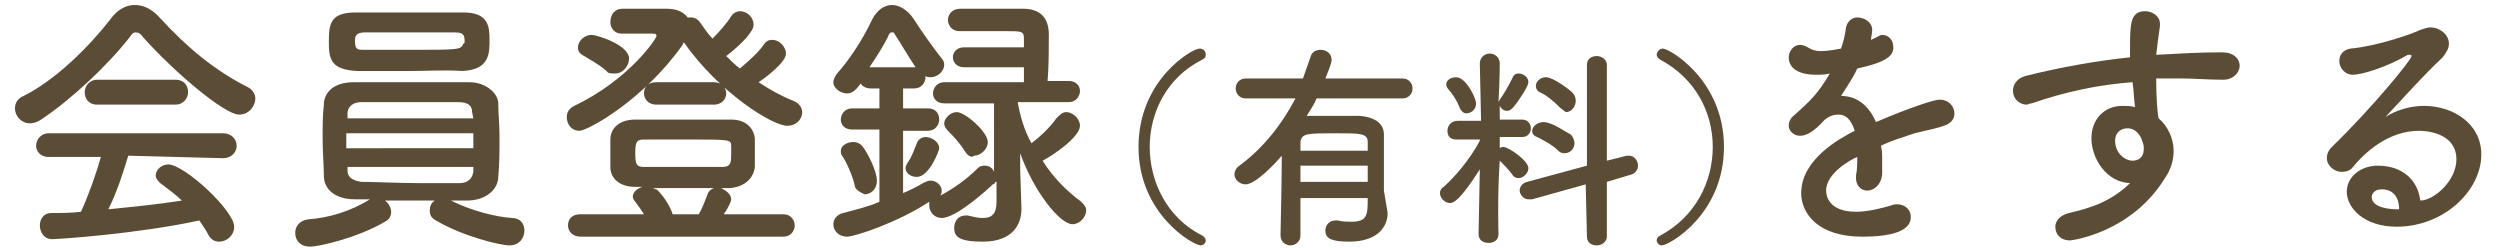 <?xml version="1.0" encoding="utf-8"?>
<!-- Generator: Adobe Illustrator 21.0.0, SVG Export Plug-In . SVG Version: 6.00 Build 0)  -->
<svg version="1.1" id="レイヤー_1" xmlns="http://www.w3.org/2000/svg" xmlns:xlink="http://www.w3.org/1999/xlink" x="0px"
	 y="0px" viewBox="0 0 200.7 19.9" style="enable-background:new 0 0 200.7 19.9;" xml:space="preserve">
<style type="text/css">
	.st0{fill:#5B4C36;}
</style>
<title>article_button_about_regist</title>
<g>
	<path class="st0" d="M11.5,3c-0.2-0.3-0.4-0.4-0.6-0.4S10.6,2.7,10.4,3C8.6,5.3,5.7,8,3.3,9.6C3,9.8,2.7,9.9,2.4,9.9
		c-0.7,0-1.2-0.6-1.2-1.2c0-0.4,0.2-0.8,0.7-1c2.6-1.3,5.3-4,7-6.2c0.5-0.7,1.2-1.1,1.9-1.1c0.7,0,1.4,0.3,2.1,1.1
		C15,3.8,17.3,5.7,19.9,7c0.4,0.2,0.6,0.6,0.6,0.9c0,0.6-0.5,1.3-1.3,1.3C18,9.2,13.9,5.7,11.5,3z M10.3,12.5
		c-0.4,1.3-0.9,2.9-1.6,4.3c2-0.2,4-0.4,5.9-0.7c-0.5-0.5-1.1-0.9-1.6-1.3c-0.3-0.2-0.5-0.5-0.5-0.7c0-0.5,0.5-0.9,1-0.9
		c1.3,0,5.3,3.7,5.3,5c0,0.7-0.6,1.2-1.2,1.2c-0.4,0-0.7-0.2-0.9-0.6c-0.2-0.4-0.5-0.8-0.7-1.1c-5.1,1.1-11.4,1.5-11.8,1.5
		c-0.7,0-1-0.6-1-1.1c0-0.5,0.3-1,0.9-1c0.8,0,1.6,0,2.4-0.1c0.6-1.3,1.2-3,1.6-4.4l-4.2,0c-0.7,0-1-0.5-1-0.9c0-0.5,0.4-1,1-1h14
		c0.7,0,1.1,0.5,1.1,1c0,0.5-0.4,1-1.1,1L10.3,12.5z M7.8,8.4c-0.7,0-1-0.5-1-1c0-0.5,0.4-1,1-1h6.3c0.7,0,1,0.5,1,1
		c0,0.5-0.4,1-1,1H7.8z"/>
	<path class="st0" d="M41.1,17.5c0.7,0,1,0.5,1,1c0,0.6-0.4,1.2-1.2,1.2c-0.7,0-3.7-0.7-5.9-2c-0.4-0.2-0.5-0.5-0.5-0.8
		c0-0.3,0.1-0.6,0.4-0.8c-1.3,0-2.7,0-4,0c0.3,0.2,0.5,0.6,0.5,0.9c0,0.3-0.1,0.6-0.5,0.8c-2.2,1.3-5.3,2-6,2
		c-0.8,0-1.2-0.5-1.2-1.1c0-0.5,0.3-1,1.1-1.1c1.5-0.1,3.3-0.6,4.9-1.6c-0.4,0-0.8,0-1.2,0c-1.6,0-2.5-0.8-2.5-1.9
		c0-0.8-0.1-1.9-0.1-2.9c0-1,0-2,0.1-2.8c0-0.9,0.7-1.8,2.4-1.8c1.2,0,2.6,0,4,0c1.8,0,3.7,0,5.3,0C39,6.6,40,7.5,40,8.3
		c0,0.8,0.1,1.7,0.1,2.6c0,1.1,0,2.3-0.1,3.3c0,1-1,1.9-2.5,1.9c-0.4,0-0.8,0-1.3,0C37.8,16.9,39.7,17.4,41.1,17.5z M32.9,5.7
		c-1.5,0-2.9,0-4.2,0c-2.2-0.1-2.3-1-2.3-2.4c0-1.5,0.2-2.3,2.2-2.3c1.4,0,3.1,0,4.7,0c1.4,0,2.7,0,3.9,0c2,0,2.1,1.1,2.1,2.2
		c0,1.1,0,2.4-2.2,2.5C35.8,5.6,34.3,5.7,32.9,5.7z M38,10.7H27.8v1.2H38V10.7z M37.9,9c0-0.5-0.3-0.8-1.1-0.8c-1.3,0-3.2,0-4.9,0
		c-1.1,0-2.1,0-2.9,0c-0.7,0-1.1,0.4-1.1,0.9v0.4h10.1L37.9,9z M27.9,13.3v0.4c0,0.6,0.5,0.8,1.1,0.9c1.3,0,2.9,0.1,4.6,0.1
		c1.2,0,2.3,0,3.3,0c0.6,0,1-0.3,1.1-0.9c0-0.1,0-0.3,0-0.4H27.9z M37.3,3.3c0-0.6-0.2-0.7-0.9-0.7c-1,0-2.3,0-3.6,0
		c-1.3,0-2.5,0-3.5,0c-0.8,0-0.8,0.4-0.8,0.7c0,0.7,0.2,0.7,0.8,0.7c1,0,2.3,0,3.5,0c4.1,0,4.2,0,4.4-0.5
		C37.3,3.5,37.3,3.4,37.3,3.3z"/>
	<path class="st0" d="M50,0.7c0.3,0,0.5,0,0.8,0c0.7,0,1.2,0,1.9,0c0.2,0,0.5,0,0.8,0c0.9,0,1.4,0.3,1.7,0.7c0.1,0,0.2,0,0.3,0
		c0.2,0,0.5,0.1,0.7,0.4c0.3,0.4,0.6,0.9,1,1.3c0.6-0.6,1.2-1.3,1.5-1.8c0.2-0.3,0.5-0.4,0.7-0.4c0.6,0,1.1,0.5,1.1,1.1
		c0,0.5-0.9,1.5-2.2,2.5c0.4,0.4,0.7,0.7,1.1,1c0.7-0.6,1.5-1.3,1.9-1.9c0.2-0.3,0.4-0.4,0.7-0.4c0.6,0,1.1,0.6,1.1,1.1
		c0,0.7-1.6,1.9-2.2,2.3c0.9,0.6,1.8,1.1,2.8,1.5c0.5,0.2,0.7,0.6,0.7,0.9c0,0.6-0.5,1.1-1.2,1.1c-1.2,0-5.5-2.7-8.3-6.7
		c0,0-0.1,0.1-0.1,0.2c-3.1,4.4-7.6,6.9-8.3,6.9c-0.6,0-1-0.5-1-1.1c0-0.4,0.2-0.7,0.6-0.9c4.4-2.1,6.6-5.4,6.6-5.6
		c0-0.2-0.1-0.2-0.4-0.2c-0.8,0-1.2,0-2.4,0c-0.6,0-0.9-0.5-0.9-0.9C49,1.2,49.3,0.7,50,0.7L50,0.7z M46.6,19c-0.6,0-1-0.4-1-0.9
		s0.3-0.9,1-0.9l5.1,0c-0.2-0.3-0.4-0.6-0.7-1c-0.1-0.1-0.2-0.3-0.2-0.4c0-0.4,0.4-0.7,0.8-0.8l-0.6,0c-1.3,0-2-0.7-2-1.6
		c0-0.3,0-0.7,0-1.1c0-0.4,0-0.8,0-1.1c0-0.8,0.6-1.6,2-1.6c1.3,0,2.6,0,3.9,0s2.6,0,3.8,0c1.2,0,1.8,0.7,1.9,1.5c0,0.3,0,0.7,0,1.1
		s0,0.9,0,1.2c-0.1,0.9-0.8,1.6-2,1.7l-0.7,0c0.4,0.2,0.8,0.5,0.8,0.9c0,0.2-0.3,0.8-0.6,1.2l4.8,0c0.6,0,0.9,0.5,0.9,0.9
		c0,0.4-0.3,0.9-0.9,0.9H46.6z M48.7,5.7c-0.7-0.6-1.5-1-1.8-1.2c-0.4-0.2-0.5-0.4-0.5-0.7c0-0.5,0.5-1,1.1-1c0.4,0,3,0.8,3,1.9
		c0,0.6-0.5,1.2-1.1,1.2C49,5.9,48.8,5.9,48.7,5.7z M58.7,12.3c0-0.2,0-0.5,0-0.6c0-0.5-0.2-0.5-3.3-0.5c-1.3,0-2.6,0-3.7,0
		c-0.6,0-0.7,0.2-0.7,1.1c0,0.9,0.1,1.1,0.7,1.1c0.9,0,2,0,3.1,0c1.1,0,2.2,0,3.2,0C58.7,13.4,58.7,13,58.7,12.3z M52.7,8.4
		c-0.7,0-1-0.5-1-0.9c0-0.5,0.3-0.9,1-0.9h4.6c0.7,0,1,0.5,1,0.9c0,0.4-0.3,0.9-1,0.9H52.7z M56.1,17.2c0.3-0.5,0.5-1.1,0.7-1.6
		c0.1-0.3,0.3-0.4,0.5-0.5c-0.9,0-1.9,0-2.8,0c-0.7,0-1.4,0-2.1,0c0.1,0,0.2,0.1,0.3,0.1c0.4,0.3,1.1,1.3,1.3,2H56.1z"/>
	<path class="st0" d="M79.9,14.6c0,0.1-0.1,0.2-0.2,0.2c-0.3,0.3-2.9,2.7-4.1,2.7c-0.6,0-1-0.5-1-1c0-0.1,0-0.2,0-0.3
		C72,17.9,68.6,19,68,19c-0.7,0-1.1-0.5-1.1-1c0-0.4,0.3-0.8,0.8-0.9c1.1-0.3,2-0.5,2.9-0.9v-5.8h-2.2c-0.6,0-0.9-0.4-0.9-0.8
		c0-0.4,0.3-0.9,0.9-0.9h2.2V7.1h-0.7c-0.4,0-0.7-0.2-0.8-0.4c-0.5,0.7-0.8,0.8-1.1,0.8c-0.5,0-1.1-0.4-1.1-0.9
		c0-0.2,0.1-0.4,0.3-0.7c1-1.1,2.1-2.8,2.8-4.3c0.4-0.8,1-1.2,1.6-1.2c0.6,0,1.3,0.4,1.8,1.2c0.5,0.8,1.5,2.2,2.2,3.1
		c0.2,0.2,0.2,0.4,0.2,0.5c0,0.5-0.5,1-1.1,1c-0.1,0-0.3,0-0.4-0.1c0,0,0,0.1,0,0.1c0,0.4-0.3,0.9-0.9,0.9h-0.9v1.6h2
		c0.6,0,0.9,0.4,0.9,0.9c0,0.4-0.3,0.9-0.9,0.9h-2v5c0.5-0.2,1.1-0.5,1.6-0.8c0.2-0.1,0.4-0.2,0.6-0.2c0.5,0,0.9,0.4,0.9,0.8
		c0,0.1,0,0.2-0.1,0.4c1.1-0.6,2.1-1.3,3-2.2c0.2-0.2,0.4-0.2,0.6-0.2c0.3,0,0.6,0.2,0.7,0.5l0-5.5h-4c-0.6,0-0.9-0.4-0.9-0.8
		c0-0.4,0.3-0.9,0.9-0.9h6.4c0-0.4,0-0.8,0-1.2h-4.8c-0.6,0-0.9-0.4-0.9-0.8c0-0.4,0.3-0.8,0.9-0.8h4.8V3.1c0-0.6-0.2-0.6-1.4-0.6
		c-0.9,0-2.2,0-3.1,0c-0.3,0-0.6,0-0.7,0c-0.6,0-0.9-0.5-0.9-0.9c0-0.4,0.3-0.9,1-0.9c1.1,0,4,0,5,0c1.4,0,2.1,0.7,2.1,2.1
		c0,0.8,0,2.6-0.1,3.7h1.7c0.6,0,0.9,0.4,0.9,0.8c0,0.4-0.3,0.9-0.9,0.9h-4.1c0.2,1.1,0.5,2.2,1.1,3.3c0.8-0.6,1.6-1.4,2-2
		C85.1,9.2,85.3,9,85.6,9c0.5,0,1.1,0.5,1.1,1.1c0,0.9-2.2,2.4-3,2.8c0.8,1.3,1.9,2.4,3.1,3.3c0.2,0.2,0.4,0.4,0.4,0.7
		c0,0.5-0.5,1.1-1.1,1.1c-1,0-3.1-2.6-4.2-5.7l0,1.3l0.1,3.1c0,0,0,0.1,0,0.1c0,1.1-0.6,2.6-3.1,2.6c-1.9,0-2.3-0.4-2.3-1.1
		c0-0.5,0.3-1,0.9-1c0.1,0,0.1,0,0.2,0c0.4,0.1,0.8,0.2,1.2,0.2c0.7,0,1.1-0.3,1.1-1.3V14.6z M68.6,14.8c-0.2-0.8-0.7-1.9-1-2.3
		c-0.1-0.1-0.1-0.3-0.1-0.4c0-0.4,0.5-0.7,1-0.7c0.3,0,0.5,0.1,0.7,0.3c0.5,0.6,1.2,2.1,1.2,2.8s-0.5,1.1-1,1.1
		C69,15.4,68.6,15.2,68.6,14.8z M73.5,5.4c-0.6-0.9-1.3-2.1-1.7-2.7c0-0.1-0.1-0.1-0.2-0.1c-0.1,0-0.1,0-0.2,0.1
		c-0.4,0.9-1,1.8-1.6,2.7H73.5z M72.7,13.5c0-0.2,0.1-0.3,0.2-0.5c0.3-0.4,0.5-1,0.7-1.5c0.1-0.3,0.4-0.5,0.7-0.5
		c0.5,0,1.1,0.4,1.1,0.9c0,0.2-0.8,2.3-1.8,2.3C73.1,14.2,72.7,13.9,72.7,13.5z M77.5,12.2c-0.5-0.8-1-1.3-1.4-1.7
		c-0.2-0.2-0.3-0.4-0.3-0.6c0-0.4,0.5-0.9,1-0.9c0.7,0,2.5,1.6,2.5,2.4c0,0.6-0.6,1.1-1.1,1.1C78,12.7,77.7,12.5,77.5,12.2z"/>
	<path class="st0" d="M96.4,19.7c-0.6,0-5-2.5-5-7.9c0-5.4,4.3-7.9,4.9-7.9c0.3,0,0.5,0.2,0.5,0.5c0,0.2-0.1,0.3-0.3,0.4
		c-2.8,1.4-4.2,4.2-4.2,7c0,2.8,1.4,5.7,4.2,7.1c0.2,0.1,0.3,0.3,0.3,0.4C96.8,19.5,96.6,19.7,96.4,19.7z"/>
	<path class="st0" d="M111.4,17.1C111.4,17.1,111.4,17.1,111.4,17.1c0,1.1-0.8,2.3-3.1,2.3c-1.5,0-1.9-0.3-1.9-0.9
		c0-0.4,0.3-0.8,0.8-0.8c0.1,0,0.1,0,0.2,0c0.4,0.1,0.8,0.1,1.1,0.1c1.3,0,1.3-0.6,1.3-1.9h-5.4v3c0,0.5-0.4,0.8-0.8,0.8
		c-0.4,0-0.8-0.3-0.8-0.8c0-0.5,0.1-4,0.1-6.4c-0.5,0.6-2.1,2.3-2.9,2.3c-0.5,0-0.9-0.4-0.9-0.8c0-0.2,0.1-0.5,0.4-0.7
		c1.9-1.4,3.4-3.3,4.5-5.4H100c-0.5,0-0.8-0.4-0.8-0.8c0-0.4,0.3-0.8,0.8-0.8h4.6c0.2-0.6,0.4-1.1,0.6-1.7c0.1-0.4,0.4-0.6,0.8-0.6
		c0.5,0,0.9,0.3,0.9,0.8c0,0.1,0,0.3-0.5,1.5h6.2c0.5,0,0.8,0.4,0.8,0.8c0,0.4-0.3,0.8-0.8,0.8h-6.9c-0.2,0.5-0.5,0.9-0.8,1.4
		c0.8,0,1.7,0,2.6,0c0.6,0,1.1,0,1.6,0c1.4,0.1,2,0.7,2,1.5c0,0.8,0,3.8,0,4.5L111.4,17.1z M109.8,13.3h-5.4v1.3h5.4V13.3z
		 M109.8,12.1c0-0.3,0-0.6,0-0.7c0-0.7-0.6-0.7-2.5-0.7c-2.4,0-2.8,0-2.9,0.7c0,0.2,0,0.4,0,0.7H109.8z"/>
	<path class="st0" d="M120.3,18.8c0,0.5-0.4,0.7-0.8,0.7s-0.8-0.2-0.8-0.7v0l0.1-5.2c-1.6,2.5-2.1,2.7-2.4,2.7
		c-0.4,0-0.8-0.4-0.8-0.8c0-0.2,0.1-0.4,0.3-0.5c0.9-0.8,2.1-2.2,2.9-3.7v-0.1l-1.9,0h0c-0.5,0-0.7-0.3-0.7-0.7
		c0-0.4,0.3-0.8,0.8-0.8h1.9l-0.1-4.6v0c0-0.5,0.4-0.8,0.8-0.8s0.8,0.3,0.8,0.8v0c0,0,0,1.4-0.1,3.1c0-0.1,0.1-0.1,0.1-0.2
		c0.3-0.4,0.7-1.1,1-1.7c0.1-0.3,0.3-0.4,0.5-0.4c0.4,0,0.8,0.3,0.8,0.7c0,0.3-0.7,1.4-1.2,2c-0.2,0.2-0.3,0.3-0.5,0.3
		c-0.3,0-0.5-0.2-0.6-0.4l0,1.1h1.8c0.5,0,0.7,0.4,0.7,0.7s-0.2,0.7-0.7,0.7h0l-1.8,0v0.9c0.1-0.1,0.2-0.1,0.3-0.1
		c0.4,0,2,1.1,2,1.7c0,0.4-0.4,0.8-0.8,0.8c-0.2,0-0.4-0.1-0.5-0.3c-0.3-0.4-0.7-0.8-1-1.1C120.2,15.7,120.3,18.8,120.3,18.8
		L120.3,18.8z M117.2,8.7c-0.2-0.6-0.7-1.3-0.9-1.5c-0.1-0.1-0.2-0.3-0.2-0.4c0-0.4,0.4-0.6,0.8-0.6c0.8,0,1.6,1.7,1.6,2.1
		c0,0.5-0.4,0.8-0.8,0.8C117.5,9.1,117.3,8.9,117.2,8.7z M127.3,14.8L123,16c-0.1,0-0.2,0-0.3,0c-0.4,0-0.7-0.4-0.7-0.7
		c0-0.3,0.2-0.6,0.6-0.7l4.8-1.3l0-8.1c0-0.5,0.4-0.7,0.8-0.7c0.4,0,0.8,0.3,0.8,0.7l0,7.7l1.6-0.4c0.1,0,0.2,0,0.2,0
		c0.4,0,0.7,0.4,0.7,0.8c0,0.3-0.2,0.6-0.5,0.7l-2,0.6l0,4.4c0,0.4-0.4,0.7-0.8,0.7c-0.4,0-0.8-0.2-0.8-0.7L127.3,14.8z M125.1,12.1
		c-0.5-0.5-1.3-0.9-1.7-1.1c-0.3-0.1-0.4-0.3-0.4-0.5c0-0.3,0.4-0.7,0.9-0.7c0.7,0,1.8,0.8,2.2,1c0.2,0.2,0.3,0.5,0.3,0.7
		c0,0.4-0.3,0.8-0.8,0.8C125.5,12.3,125.3,12.3,125.1,12.1z M125.2,8.6c-0.5-0.5-1.1-1-1.6-1.2c-0.2-0.1-0.3-0.3-0.3-0.5
		c0-0.4,0.4-0.7,0.8-0.7c0.6,0,1.9,1,2.1,1.2c0.2,0.2,0.3,0.4,0.3,0.7c0,0.4-0.3,0.9-0.8,0.9C125.6,8.9,125.4,8.8,125.2,8.6z"/>
	<path class="st0" d="M133,19.3c0-0.2,0.1-0.3,0.3-0.4c2.8-1.5,4.2-4.3,4.2-7.1c0-2.8-1.4-5.5-4.2-7c-0.2-0.1-0.3-0.3-0.3-0.4
		c0-0.2,0.2-0.5,0.5-0.5c0.5,0,4.9,2.5,4.9,7.9c0,5.4-4.4,7.9-5,7.9C133.2,19.7,133,19.5,133,19.3z"/>
	<path class="st0" d="M151.1,12.8c0,0.4,0,0.8,0,1.2c-0.1,0.9-0.7,1.3-1.2,1.3c-0.5,0-0.9-0.4-0.9-1c0-0.1,0-0.1,0-0.2
		c0.1-0.5,0.1-1,0.1-1.5c-0.5,0.2-2.5,1.3-2.5,2.7c0,0.4,0.2,1.7,2.4,1.7c1,0,2.1-0.3,2.8-0.5c0.2-0.1,0.4-0.1,0.5-0.1
		c0.7,0,1.1,0.5,1.1,1c0,0.5-0.2,1.6-3.9,1.6c-3.6,0-4.9-1.9-4.9-3.5c0-2.7,3.1-4.4,4.3-5c-0.3-0.9-0.7-1.3-1.3-1.3
		c-0.4,0-0.7,0.1-1.1,0.4c-0.9,1-1.5,1.3-2,1.3c-0.5,0-0.9-0.4-0.9-0.8c0-0.3,0.1-0.6,0.5-0.9c1.2-1.1,1.8-1.6,2.8-3.3
		c-0.4,0.1-0.7,0.1-1.1,0.1c-2.2,0-2.2-1.2-2.2-1.4c0-0.5,0.4-1,0.9-1c0.2,0,0.5,0.1,0.8,0.3c0.2,0.1,0.5,0.2,0.8,0.2
		c0.2,0,0.7,0,1.7-0.2c0.2-0.6,0.3-1,0.4-1.7c0.1-0.5,0.5-0.8,0.9-0.8c0.6,0,1.2,0.4,1.2,1c0,0.3-0.1,0.6-0.1,0.8
		c0.7-0.3,0.7-0.4,0.9-0.4c0.5,0,0.9,0.4,0.9,1c0,0.7-0.6,1.2-2.9,1.7c-0.3,0.7-0.8,1.4-1.3,2.2c1.2,0,2.2,0.7,2.8,2.1
		c2.8-1.2,4.7-1.8,5.1-1.8c0.8,0,1.2,0.6,1.2,1.1c0,0.4-0.2,0.7-0.6,0.9c-0.7,0.3-1.4,0.4-2.6,0.7c-0.9,0.3-1.9,0.6-2.7,1
		C151.1,12.1,151.1,12.4,151.1,12.8z"/>
	<path class="st0" d="M171.1,14.7c-2,0-3.2-2-3.2-3.6c0-1.5,1-2.6,2.5-2.6c0.3,0,0.7,0,1,0.1c-0.1-0.7-0.1-1.4-0.2-2
		c-2.8,0.2-5.5,0.8-8.1,1.7c-0.2,0-0.3,0.1-0.4,0.1c-0.6,0-1.1-0.5-1.1-1.1c0-0.5,0.3-1,1-1.2c2.8-0.7,5.6-1.2,8.4-1.5
		c0-0.2,0-0.5,0-0.7c0-1.9,0-3,1.2-3c0.6,0,1.2,0.4,1.2,1c0,0.1,0,0.1,0,0.2c-0.1,0.7-0.2,1.4-0.3,2.3c1.8-0.1,3.5-0.2,5.3-0.2
		c0.9,0,1.4,0.5,1.4,1.1c0,0.5-0.5,1.1-1.3,1.1c0,0-0.1,0-0.1,0c-1.1,0-2.2-0.1-3.3-0.1c-0.7,0-1.4,0-2,0c0,1.5,0.1,2.9,0.2,3.2
		c0.7,0.6,1.2,1.6,1.2,2.6c0,0.7-0.2,1.5-0.7,2.2c-2.7,4.4-7.5,5-7.6,5c-0.8,0-1.2-0.5-1.2-1.1c0-0.4,0.3-0.9,1.1-1.1
		c1.7-0.4,3.5-0.9,5.2-2.7C171.3,14.7,171.2,14.7,171.1,14.7z M170.8,10.3c-0.6,0-1,0.4-1,1c0,1,0.8,1.6,1.4,1.6
		c0.5,0,0.9-0.3,0.9-0.9c0-0.1,0-0.1,0-0.2c0-0.2-0.1-0.4-0.2-0.7C171.6,10.5,171.2,10.3,170.8,10.3z"/>
	<path class="st0" d="M197.2,12.8c0-2.3-2.8-2.3-3-2.3c-2.5,0-4.4,1.8-5.3,2.9c-0.2,0.3-0.6,0.4-0.9,0.4c-0.6,0-1.2-0.5-1.2-1.1
		c0-0.3,0.1-0.6,0.4-0.9c3.2-3.1,6.4-7,6.4-7.3c0,0,0-0.1-0.1-0.1s-0.1,0-0.2,0c-1.7,1-3.7,1.6-4.4,1.6c-0.7,0-1.1-0.6-1.1-1.1
		c0-0.5,0.3-0.9,0.9-1c2.2-0.2,5-1.2,5.6-1.5c0.3-0.1,0.6-0.2,0.8-0.2c0.8,0,1.5,0.6,1.5,1.3c0,0.4-0.2,0.7-0.5,1.1
		c-1.5,1.4-3.2,3.3-4.6,4.8c0.9-0.6,2.1-0.9,3.1-0.9c2.3,0,4.6,1.4,4.6,3.9c0,2.9-3,5.8-6.8,5.8c-2.6,0-4-1.5-4-2.8
		c0-1.2,1.1-2.1,2.5-2.1c1.9,0,3.2,1.1,3.4,2.8C195.4,16.1,197.2,14.5,197.2,12.8z M191.2,15.2c-0.7,0-0.8,0.5-0.8,0.6
		c0,0.9,1.5,1,2,1c0,0,0.1,0,0.2,0C192.6,15.8,192.1,15.2,191.2,15.2z"/>
</g>
</svg>
